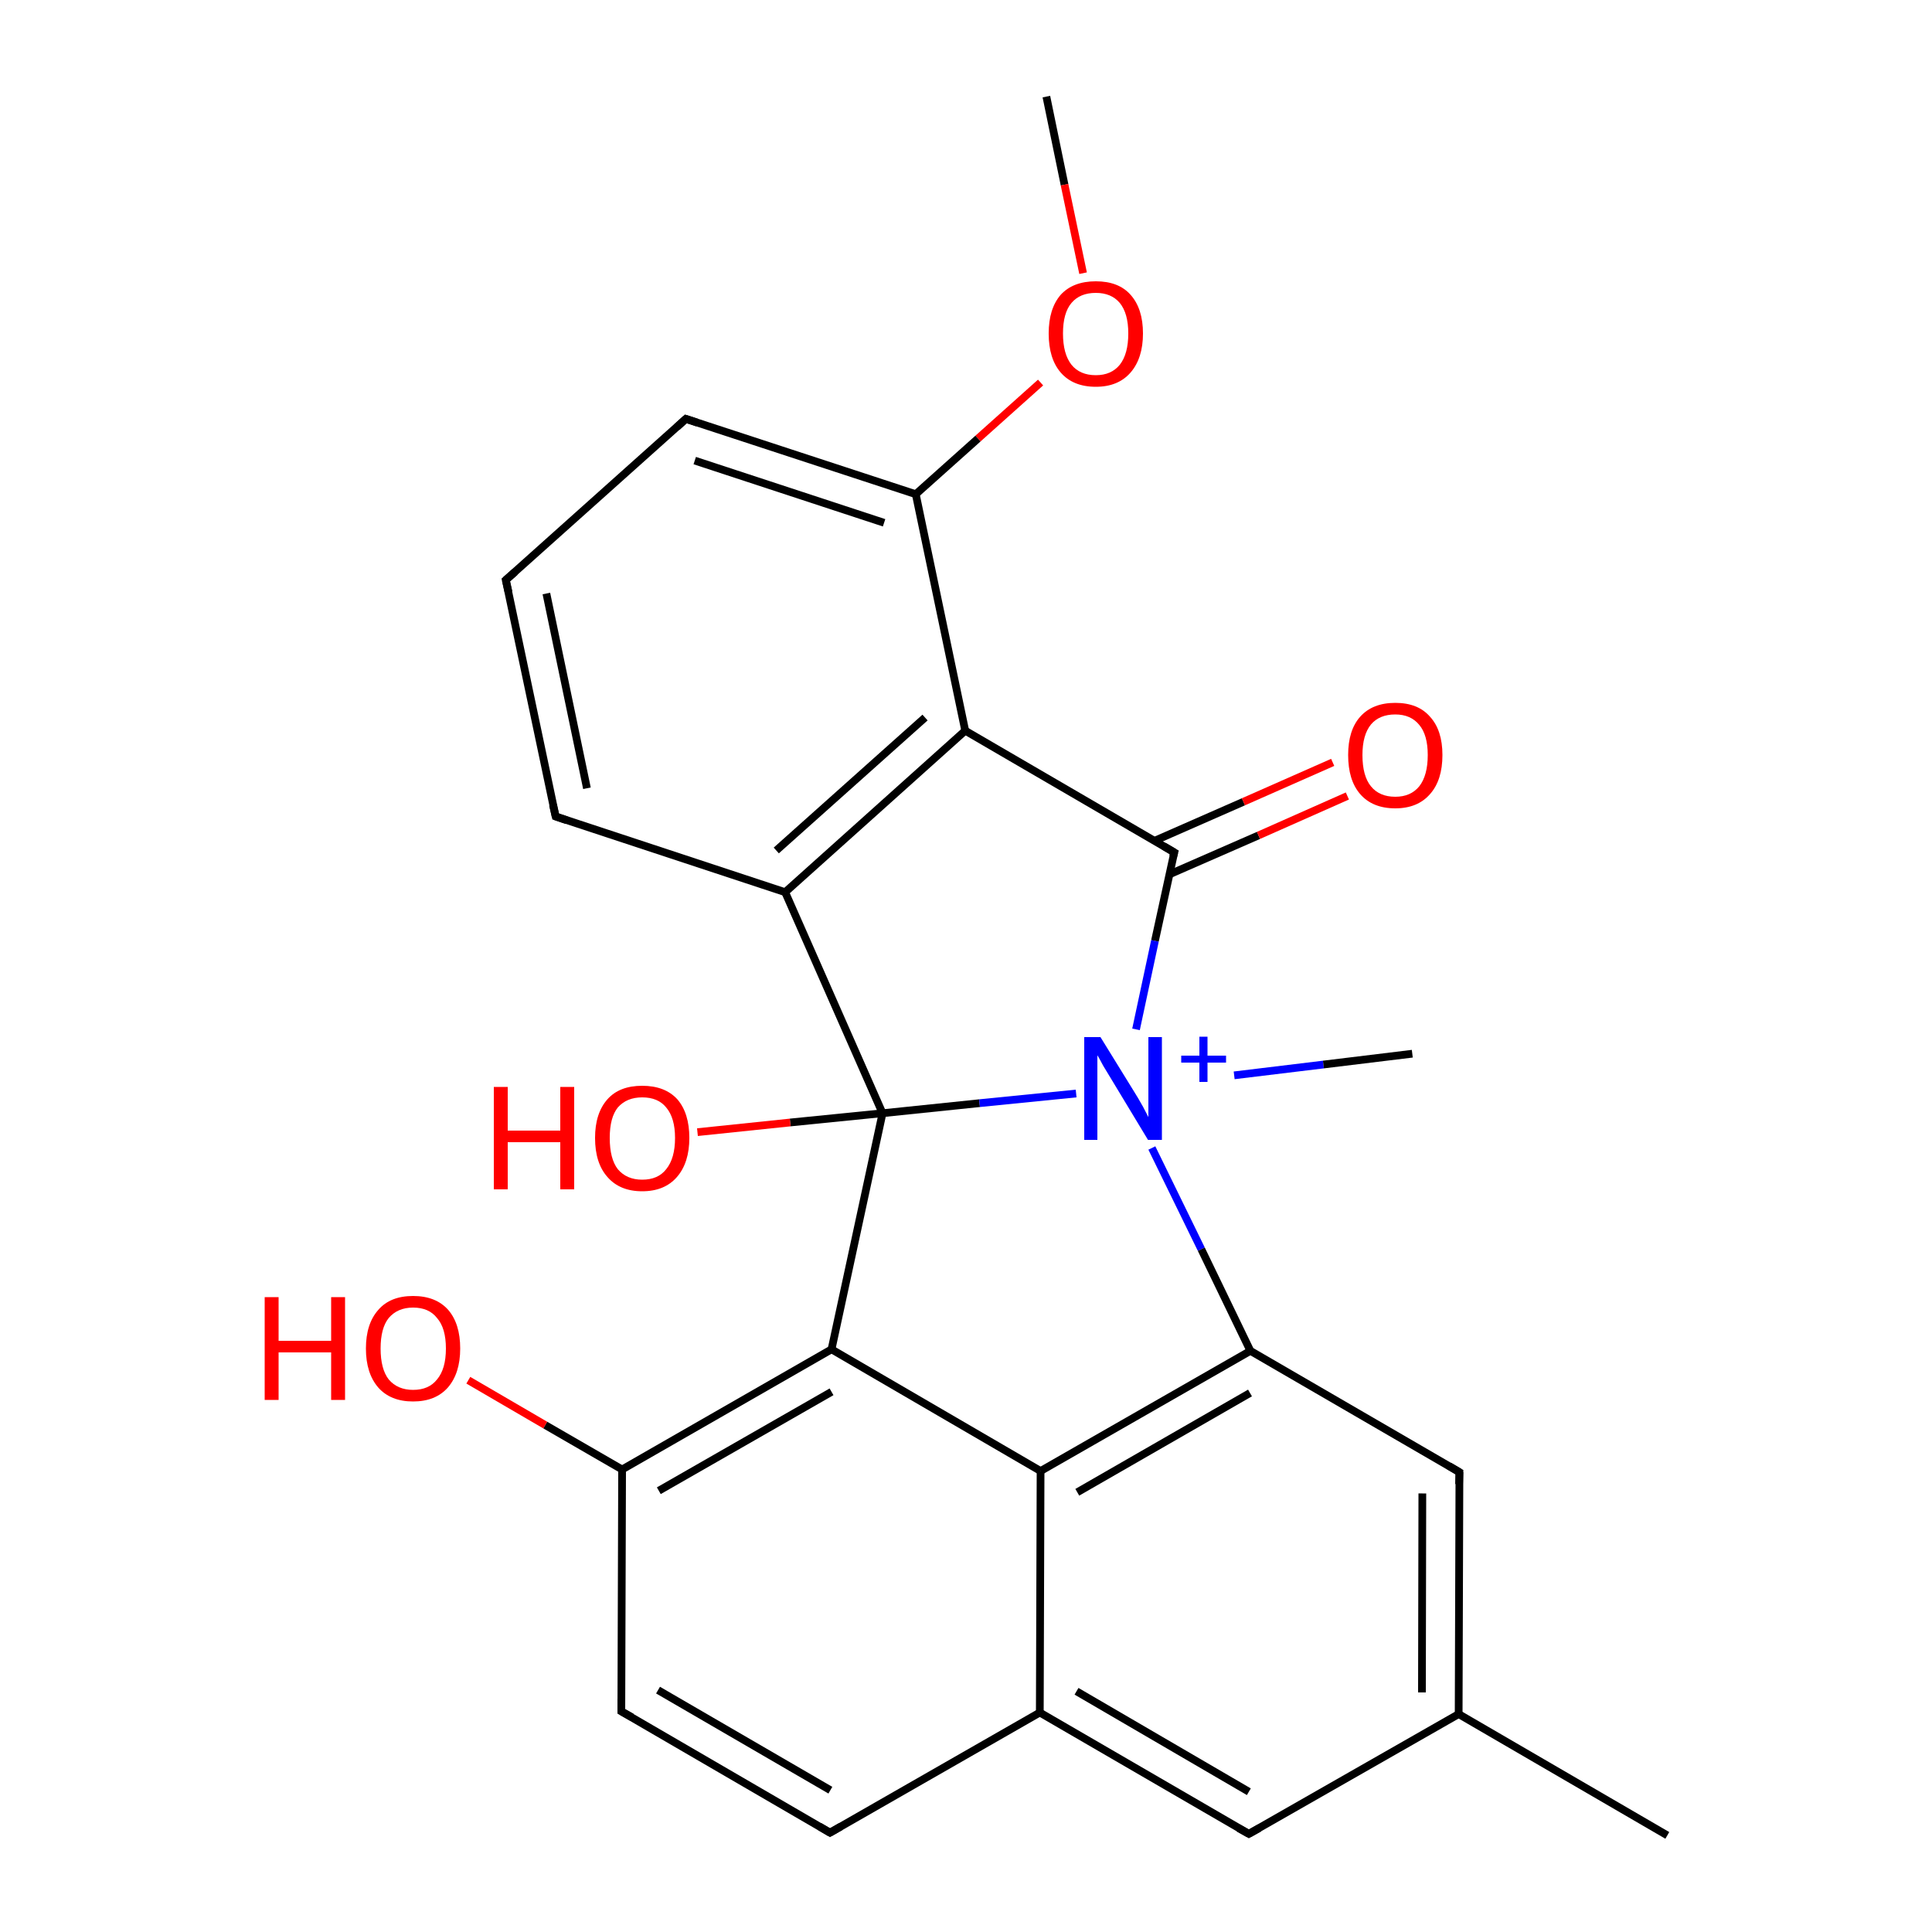 
<svg version='1.1' baseProfile='full'
              xmlns='http://www.w3.org/2000/svg'
                      xmlns:rdkit='http://www.rdkit.org/xml'
                      xmlns:xlink='http://www.w3.org/1999/xlink'
                  xml:space='preserve'
width='500px' height='500px' viewBox='0 0 500 500'>
<!-- END OF HEADER -->
<rect style='opacity:1.0;fill:#FFFFFF;stroke:none' width='500.0' height='500.0' x='0.0' y='0.0'> </rect>
<path class='bond-0 atom-0 atom-1' d='M 270.8,25.0 L 275.5,47.8' style='fill:none;fill-rule:evenodd;stroke:#000000;stroke-width:2.0px;stroke-linecap:butt;stroke-linejoin:miter;stroke-opacity:1' />
<path class='bond-0 atom-0 atom-1' d='M 275.5,47.8 L 280.3,70.7' style='fill:none;fill-rule:evenodd;stroke:#FF0000;stroke-width:2.0px;stroke-linecap:butt;stroke-linejoin:miter;stroke-opacity:1' />
<path class='bond-1 atom-1 atom-2' d='M 269.3,99.0 L 253.1,113.5' style='fill:none;fill-rule:evenodd;stroke:#FF0000;stroke-width:2.0px;stroke-linecap:butt;stroke-linejoin:miter;stroke-opacity:1' />
<path class='bond-1 atom-1 atom-2' d='M 253.1,113.5 L 237.0,127.9' style='fill:none;fill-rule:evenodd;stroke:#000000;stroke-width:2.0px;stroke-linecap:butt;stroke-linejoin:miter;stroke-opacity:1' />
<path class='bond-2 atom-2 atom-3' d='M 237.0,127.9 L 177.5,108.4' style='fill:none;fill-rule:evenodd;stroke:#000000;stroke-width:2.0px;stroke-linecap:butt;stroke-linejoin:miter;stroke-opacity:1' />
<path class='bond-2 atom-2 atom-3' d='M 228.8,135.3 L 179.8,119.2' style='fill:none;fill-rule:evenodd;stroke:#000000;stroke-width:2.0px;stroke-linecap:butt;stroke-linejoin:miter;stroke-opacity:1' />
<path class='bond-3 atom-3 atom-4' d='M 177.5,108.4 L 130.9,150.1' style='fill:none;fill-rule:evenodd;stroke:#000000;stroke-width:2.0px;stroke-linecap:butt;stroke-linejoin:miter;stroke-opacity:1' />
<path class='bond-4 atom-4 atom-5' d='M 130.9,150.1 L 143.8,211.3' style='fill:none;fill-rule:evenodd;stroke:#000000;stroke-width:2.0px;stroke-linecap:butt;stroke-linejoin:miter;stroke-opacity:1' />
<path class='bond-4 atom-4 atom-5' d='M 141.4,153.6 L 151.9,204.0' style='fill:none;fill-rule:evenodd;stroke:#000000;stroke-width:2.0px;stroke-linecap:butt;stroke-linejoin:miter;stroke-opacity:1' />
<path class='bond-5 atom-5 atom-6' d='M 143.8,211.3 L 203.2,230.9' style='fill:none;fill-rule:evenodd;stroke:#000000;stroke-width:2.0px;stroke-linecap:butt;stroke-linejoin:miter;stroke-opacity:1' />
<path class='bond-6 atom-6 atom-7' d='M 203.2,230.9 L 249.8,189.1' style='fill:none;fill-rule:evenodd;stroke:#000000;stroke-width:2.0px;stroke-linecap:butt;stroke-linejoin:miter;stroke-opacity:1' />
<path class='bond-6 atom-6 atom-7' d='M 200.9,220.1 L 239.4,185.7' style='fill:none;fill-rule:evenodd;stroke:#000000;stroke-width:2.0px;stroke-linecap:butt;stroke-linejoin:miter;stroke-opacity:1' />
<path class='bond-7 atom-7 atom-8' d='M 249.8,189.1 L 303.9,220.6' style='fill:none;fill-rule:evenodd;stroke:#000000;stroke-width:2.0px;stroke-linecap:butt;stroke-linejoin:miter;stroke-opacity:1' />
<path class='bond-8 atom-8 atom-9' d='M 302.6,226.3 L 325.7,216.2' style='fill:none;fill-rule:evenodd;stroke:#000000;stroke-width:2.0px;stroke-linecap:butt;stroke-linejoin:miter;stroke-opacity:1' />
<path class='bond-8 atom-8 atom-9' d='M 325.7,216.2 L 348.7,206.0' style='fill:none;fill-rule:evenodd;stroke:#FF0000;stroke-width:2.0px;stroke-linecap:butt;stroke-linejoin:miter;stroke-opacity:1' />
<path class='bond-8 atom-8 atom-9' d='M 298.8,217.6 L 321.8,207.5' style='fill:none;fill-rule:evenodd;stroke:#000000;stroke-width:2.0px;stroke-linecap:butt;stroke-linejoin:miter;stroke-opacity:1' />
<path class='bond-8 atom-8 atom-9' d='M 321.8,207.5 L 344.9,197.3' style='fill:none;fill-rule:evenodd;stroke:#FF0000;stroke-width:2.0px;stroke-linecap:butt;stroke-linejoin:miter;stroke-opacity:1' />
<path class='bond-9 atom-8 atom-10' d='M 303.9,220.6 L 298.9,243.5' style='fill:none;fill-rule:evenodd;stroke:#000000;stroke-width:2.0px;stroke-linecap:butt;stroke-linejoin:miter;stroke-opacity:1' />
<path class='bond-9 atom-8 atom-10' d='M 298.9,243.5 L 294.0,266.4' style='fill:none;fill-rule:evenodd;stroke:#0000FF;stroke-width:2.0px;stroke-linecap:butt;stroke-linejoin:miter;stroke-opacity:1' />
<path class='bond-10 atom-10 atom-11' d='M 319.4,278.3 L 342.5,275.5' style='fill:none;fill-rule:evenodd;stroke:#0000FF;stroke-width:2.0px;stroke-linecap:butt;stroke-linejoin:miter;stroke-opacity:1' />
<path class='bond-10 atom-10 atom-11' d='M 342.5,275.5 L 365.5,272.7' style='fill:none;fill-rule:evenodd;stroke:#000000;stroke-width:2.0px;stroke-linecap:butt;stroke-linejoin:miter;stroke-opacity:1' />
<path class='bond-11 atom-10 atom-12' d='M 298.1,297.1 L 310.9,323.3' style='fill:none;fill-rule:evenodd;stroke:#0000FF;stroke-width:2.0px;stroke-linecap:butt;stroke-linejoin:miter;stroke-opacity:1' />
<path class='bond-11 atom-10 atom-12' d='M 310.9,323.3 L 323.6,349.6' style='fill:none;fill-rule:evenodd;stroke:#000000;stroke-width:2.0px;stroke-linecap:butt;stroke-linejoin:miter;stroke-opacity:1' />
<path class='bond-12 atom-12 atom-13' d='M 323.6,349.6 L 269.3,380.7' style='fill:none;fill-rule:evenodd;stroke:#000000;stroke-width:2.0px;stroke-linecap:butt;stroke-linejoin:miter;stroke-opacity:1' />
<path class='bond-12 atom-12 atom-13' d='M 323.5,360.5 L 278.8,386.2' style='fill:none;fill-rule:evenodd;stroke:#000000;stroke-width:2.0px;stroke-linecap:butt;stroke-linejoin:miter;stroke-opacity:1' />
<path class='bond-13 atom-13 atom-14' d='M 269.3,380.7 L 215.2,349.2' style='fill:none;fill-rule:evenodd;stroke:#000000;stroke-width:2.0px;stroke-linecap:butt;stroke-linejoin:miter;stroke-opacity:1' />
<path class='bond-14 atom-14 atom-15' d='M 215.2,349.2 L 161.0,380.3' style='fill:none;fill-rule:evenodd;stroke:#000000;stroke-width:2.0px;stroke-linecap:butt;stroke-linejoin:miter;stroke-opacity:1' />
<path class='bond-14 atom-14 atom-15' d='M 215.2,360.2 L 170.5,385.8' style='fill:none;fill-rule:evenodd;stroke:#000000;stroke-width:2.0px;stroke-linecap:butt;stroke-linejoin:miter;stroke-opacity:1' />
<path class='bond-15 atom-15 atom-16' d='M 161.0,380.3 L 141.1,368.8' style='fill:none;fill-rule:evenodd;stroke:#000000;stroke-width:2.0px;stroke-linecap:butt;stroke-linejoin:miter;stroke-opacity:1' />
<path class='bond-15 atom-15 atom-16' d='M 141.1,368.8 L 121.2,357.2' style='fill:none;fill-rule:evenodd;stroke:#FF0000;stroke-width:2.0px;stroke-linecap:butt;stroke-linejoin:miter;stroke-opacity:1' />
<path class='bond-16 atom-15 atom-17' d='M 161.0,380.3 L 160.8,442.9' style='fill:none;fill-rule:evenodd;stroke:#000000;stroke-width:2.0px;stroke-linecap:butt;stroke-linejoin:miter;stroke-opacity:1' />
<path class='bond-17 atom-17 atom-18' d='M 160.8,442.9 L 214.8,474.3' style='fill:none;fill-rule:evenodd;stroke:#000000;stroke-width:2.0px;stroke-linecap:butt;stroke-linejoin:miter;stroke-opacity:1' />
<path class='bond-17 atom-17 atom-18' d='M 170.3,437.4 L 214.9,463.3' style='fill:none;fill-rule:evenodd;stroke:#000000;stroke-width:2.0px;stroke-linecap:butt;stroke-linejoin:miter;stroke-opacity:1' />
<path class='bond-18 atom-18 atom-19' d='M 214.8,474.3 L 269.1,443.2' style='fill:none;fill-rule:evenodd;stroke:#000000;stroke-width:2.0px;stroke-linecap:butt;stroke-linejoin:miter;stroke-opacity:1' />
<path class='bond-19 atom-19 atom-20' d='M 269.1,443.2 L 323.2,474.6' style='fill:none;fill-rule:evenodd;stroke:#000000;stroke-width:2.0px;stroke-linecap:butt;stroke-linejoin:miter;stroke-opacity:1' />
<path class='bond-19 atom-19 atom-20' d='M 278.6,437.7 L 323.2,463.7' style='fill:none;fill-rule:evenodd;stroke:#000000;stroke-width:2.0px;stroke-linecap:butt;stroke-linejoin:miter;stroke-opacity:1' />
<path class='bond-20 atom-20 atom-21' d='M 323.2,474.6 L 377.5,443.6' style='fill:none;fill-rule:evenodd;stroke:#000000;stroke-width:2.0px;stroke-linecap:butt;stroke-linejoin:miter;stroke-opacity:1' />
<path class='bond-21 atom-21 atom-22' d='M 377.5,443.6 L 431.5,475.0' style='fill:none;fill-rule:evenodd;stroke:#000000;stroke-width:2.0px;stroke-linecap:butt;stroke-linejoin:miter;stroke-opacity:1' />
<path class='bond-22 atom-21 atom-23' d='M 377.5,443.6 L 377.7,381.0' style='fill:none;fill-rule:evenodd;stroke:#000000;stroke-width:2.0px;stroke-linecap:butt;stroke-linejoin:miter;stroke-opacity:1' />
<path class='bond-22 atom-21 atom-23' d='M 368.0,438.0 L 368.1,386.5' style='fill:none;fill-rule:evenodd;stroke:#000000;stroke-width:2.0px;stroke-linecap:butt;stroke-linejoin:miter;stroke-opacity:1' />
<path class='bond-23 atom-14 atom-24' d='M 215.2,349.2 L 228.4,288.1' style='fill:none;fill-rule:evenodd;stroke:#000000;stroke-width:2.0px;stroke-linecap:butt;stroke-linejoin:miter;stroke-opacity:1' />
<path class='bond-24 atom-24 atom-25' d='M 228.4,288.1 L 204.5,290.5' style='fill:none;fill-rule:evenodd;stroke:#000000;stroke-width:2.0px;stroke-linecap:butt;stroke-linejoin:miter;stroke-opacity:1' />
<path class='bond-24 atom-24 atom-25' d='M 204.5,290.5 L 180.5,293.0' style='fill:none;fill-rule:evenodd;stroke:#FF0000;stroke-width:2.0px;stroke-linecap:butt;stroke-linejoin:miter;stroke-opacity:1' />
<path class='bond-25 atom-7 atom-2' d='M 249.8,189.1 L 237.0,127.9' style='fill:none;fill-rule:evenodd;stroke:#000000;stroke-width:2.0px;stroke-linecap:butt;stroke-linejoin:miter;stroke-opacity:1' />
<path class='bond-26 atom-24 atom-10' d='M 228.4,288.1 L 253.5,285.5' style='fill:none;fill-rule:evenodd;stroke:#000000;stroke-width:2.0px;stroke-linecap:butt;stroke-linejoin:miter;stroke-opacity:1' />
<path class='bond-26 atom-24 atom-10' d='M 253.5,285.5 L 278.5,283.0' style='fill:none;fill-rule:evenodd;stroke:#0000FF;stroke-width:2.0px;stroke-linecap:butt;stroke-linejoin:miter;stroke-opacity:1' />
<path class='bond-27 atom-24 atom-6' d='M 228.4,288.1 L 203.2,230.9' style='fill:none;fill-rule:evenodd;stroke:#000000;stroke-width:2.0px;stroke-linecap:butt;stroke-linejoin:miter;stroke-opacity:1' />
<path class='bond-28 atom-23 atom-12' d='M 377.7,381.0 L 323.6,349.6' style='fill:none;fill-rule:evenodd;stroke:#000000;stroke-width:2.0px;stroke-linecap:butt;stroke-linejoin:miter;stroke-opacity:1' />
<path class='bond-29 atom-19 atom-13' d='M 269.1,443.2 L 269.3,380.7' style='fill:none;fill-rule:evenodd;stroke:#000000;stroke-width:2.0px;stroke-linecap:butt;stroke-linejoin:miter;stroke-opacity:1' />
<path d='M 180.5,109.4 L 177.5,108.4 L 175.2,110.5' style='fill:none;stroke:#000000;stroke-width:2.0px;stroke-linecap:butt;stroke-linejoin:miter;stroke-opacity:1;' />
<path d='M 133.3,148.0 L 130.9,150.1 L 131.6,153.2' style='fill:none;stroke:#000000;stroke-width:2.0px;stroke-linecap:butt;stroke-linejoin:miter;stroke-opacity:1;' />
<path d='M 143.1,208.3 L 143.8,211.3 L 146.7,212.3' style='fill:none;stroke:#000000;stroke-width:2.0px;stroke-linecap:butt;stroke-linejoin:miter;stroke-opacity:1;' />
<path d='M 301.2,219.0 L 303.9,220.6 L 303.6,221.7' style='fill:none;stroke:#000000;stroke-width:2.0px;stroke-linecap:butt;stroke-linejoin:miter;stroke-opacity:1;' />
<path d='M 160.8,439.7 L 160.8,442.9 L 163.5,444.4' style='fill:none;stroke:#000000;stroke-width:2.0px;stroke-linecap:butt;stroke-linejoin:miter;stroke-opacity:1;' />
<path d='M 212.1,472.7 L 214.8,474.3 L 217.6,472.7' style='fill:none;stroke:#000000;stroke-width:2.0px;stroke-linecap:butt;stroke-linejoin:miter;stroke-opacity:1;' />
<path d='M 320.5,473.1 L 323.2,474.6 L 325.9,473.1' style='fill:none;stroke:#000000;stroke-width:2.0px;stroke-linecap:butt;stroke-linejoin:miter;stroke-opacity:1;' />
<path d='M 377.6,384.1 L 377.7,381.0 L 375.0,379.4' style='fill:none;stroke:#000000;stroke-width:2.0px;stroke-linecap:butt;stroke-linejoin:miter;stroke-opacity:1;' />
<path class='atom-1' d='M 271.4 86.3
Q 271.4 79.9, 274.5 76.3
Q 277.7 72.8, 283.6 72.8
Q 289.5 72.8, 292.6 76.3
Q 295.8 79.9, 295.8 86.3
Q 295.8 92.7, 292.6 96.4
Q 289.4 100.1, 283.6 100.1
Q 277.7 100.1, 274.5 96.4
Q 271.4 92.8, 271.4 86.3
M 283.6 97.1
Q 287.6 97.1, 289.8 94.4
Q 292.0 91.6, 292.0 86.3
Q 292.0 81.1, 289.8 78.4
Q 287.6 75.8, 283.6 75.8
Q 279.5 75.8, 277.3 78.4
Q 275.1 81.0, 275.1 86.3
Q 275.1 91.6, 277.3 94.4
Q 279.5 97.1, 283.6 97.1
' fill='#FF0000'/>
<path class='atom-9' d='M 348.9 195.4
Q 348.9 189.0, 352.0 185.5
Q 355.2 181.9, 361.1 181.9
Q 367.0 181.9, 370.1 185.5
Q 373.3 189.0, 373.3 195.4
Q 373.3 201.9, 370.1 205.5
Q 366.9 209.2, 361.1 209.2
Q 355.2 209.2, 352.0 205.5
Q 348.9 201.9, 348.9 195.4
M 361.1 206.2
Q 365.1 206.2, 367.3 203.5
Q 369.5 200.7, 369.5 195.4
Q 369.5 190.2, 367.3 187.6
Q 365.1 184.9, 361.1 184.9
Q 357.0 184.9, 354.8 187.5
Q 352.6 190.2, 352.6 195.4
Q 352.6 200.8, 354.8 203.5
Q 357.0 206.2, 361.1 206.2
' fill='#FF0000'/>
<path class='atom-10' d='M 284.8 268.4
L 293.5 282.5
Q 294.4 283.9, 295.8 286.4
Q 297.1 288.9, 297.2 289.1
L 297.2 268.4
L 300.7 268.4
L 300.7 295.0
L 297.1 295.0
L 287.8 279.6
Q 286.7 277.8, 285.5 275.8
Q 284.4 273.7, 284.0 273.1
L 284.0 295.0
L 280.6 295.0
L 280.6 268.4
L 284.8 268.4
' fill='#0000FF'/>
<path class='atom-10' d='M 305.7 273.2
L 310.4 273.2
L 310.4 268.3
L 312.5 268.3
L 312.5 273.2
L 317.3 273.2
L 317.3 275.0
L 312.5 275.0
L 312.5 280.0
L 310.4 280.0
L 310.4 275.0
L 305.7 275.0
L 305.7 273.2
' fill='#0000FF'/>
<path class='atom-16' d='M 68.5 335.7
L 72.1 335.7
L 72.1 347.0
L 85.7 347.0
L 85.7 335.7
L 89.3 335.7
L 89.3 362.3
L 85.7 362.3
L 85.7 350.0
L 72.1 350.0
L 72.1 362.3
L 68.5 362.3
L 68.5 335.7
' fill='#FF0000'/>
<path class='atom-16' d='M 94.7 349.0
Q 94.7 342.6, 97.9 339.0
Q 101.0 335.4, 106.9 335.4
Q 112.8 335.4, 116.0 339.0
Q 119.1 342.6, 119.1 349.0
Q 119.1 355.4, 115.9 359.1
Q 112.7 362.7, 106.9 362.7
Q 101.1 362.7, 97.9 359.1
Q 94.7 355.4, 94.7 349.0
M 106.9 359.7
Q 111.0 359.7, 113.1 357.0
Q 115.4 354.3, 115.4 349.0
Q 115.4 343.7, 113.1 341.1
Q 111.0 338.4, 106.9 338.4
Q 102.9 338.4, 100.6 341.1
Q 98.5 343.7, 98.5 349.0
Q 98.5 354.3, 100.6 357.0
Q 102.9 359.7, 106.9 359.7
' fill='#FF0000'/>
<path class='atom-25' d='M 127.8 281.3
L 131.4 281.3
L 131.4 292.6
L 145.0 292.6
L 145.0 281.3
L 148.6 281.3
L 148.6 307.8
L 145.0 307.8
L 145.0 295.6
L 131.4 295.6
L 131.4 307.8
L 127.8 307.8
L 127.8 281.3
' fill='#FF0000'/>
<path class='atom-25' d='M 154.0 294.5
Q 154.0 288.1, 157.2 284.5
Q 160.3 281.0, 166.2 281.0
Q 172.1 281.0, 175.3 284.5
Q 178.4 288.1, 178.4 294.5
Q 178.4 300.9, 175.2 304.6
Q 172.0 308.3, 166.2 308.3
Q 160.4 308.3, 157.2 304.6
Q 154.0 301.0, 154.0 294.5
M 166.2 305.3
Q 170.3 305.3, 172.4 302.6
Q 174.7 299.8, 174.7 294.5
Q 174.7 289.3, 172.4 286.6
Q 170.3 284.0, 166.2 284.0
Q 162.2 284.0, 159.9 286.6
Q 157.8 289.2, 157.8 294.5
Q 157.8 299.9, 159.9 302.6
Q 162.2 305.3, 166.2 305.3
' fill='#FF0000'/>
</svg>
